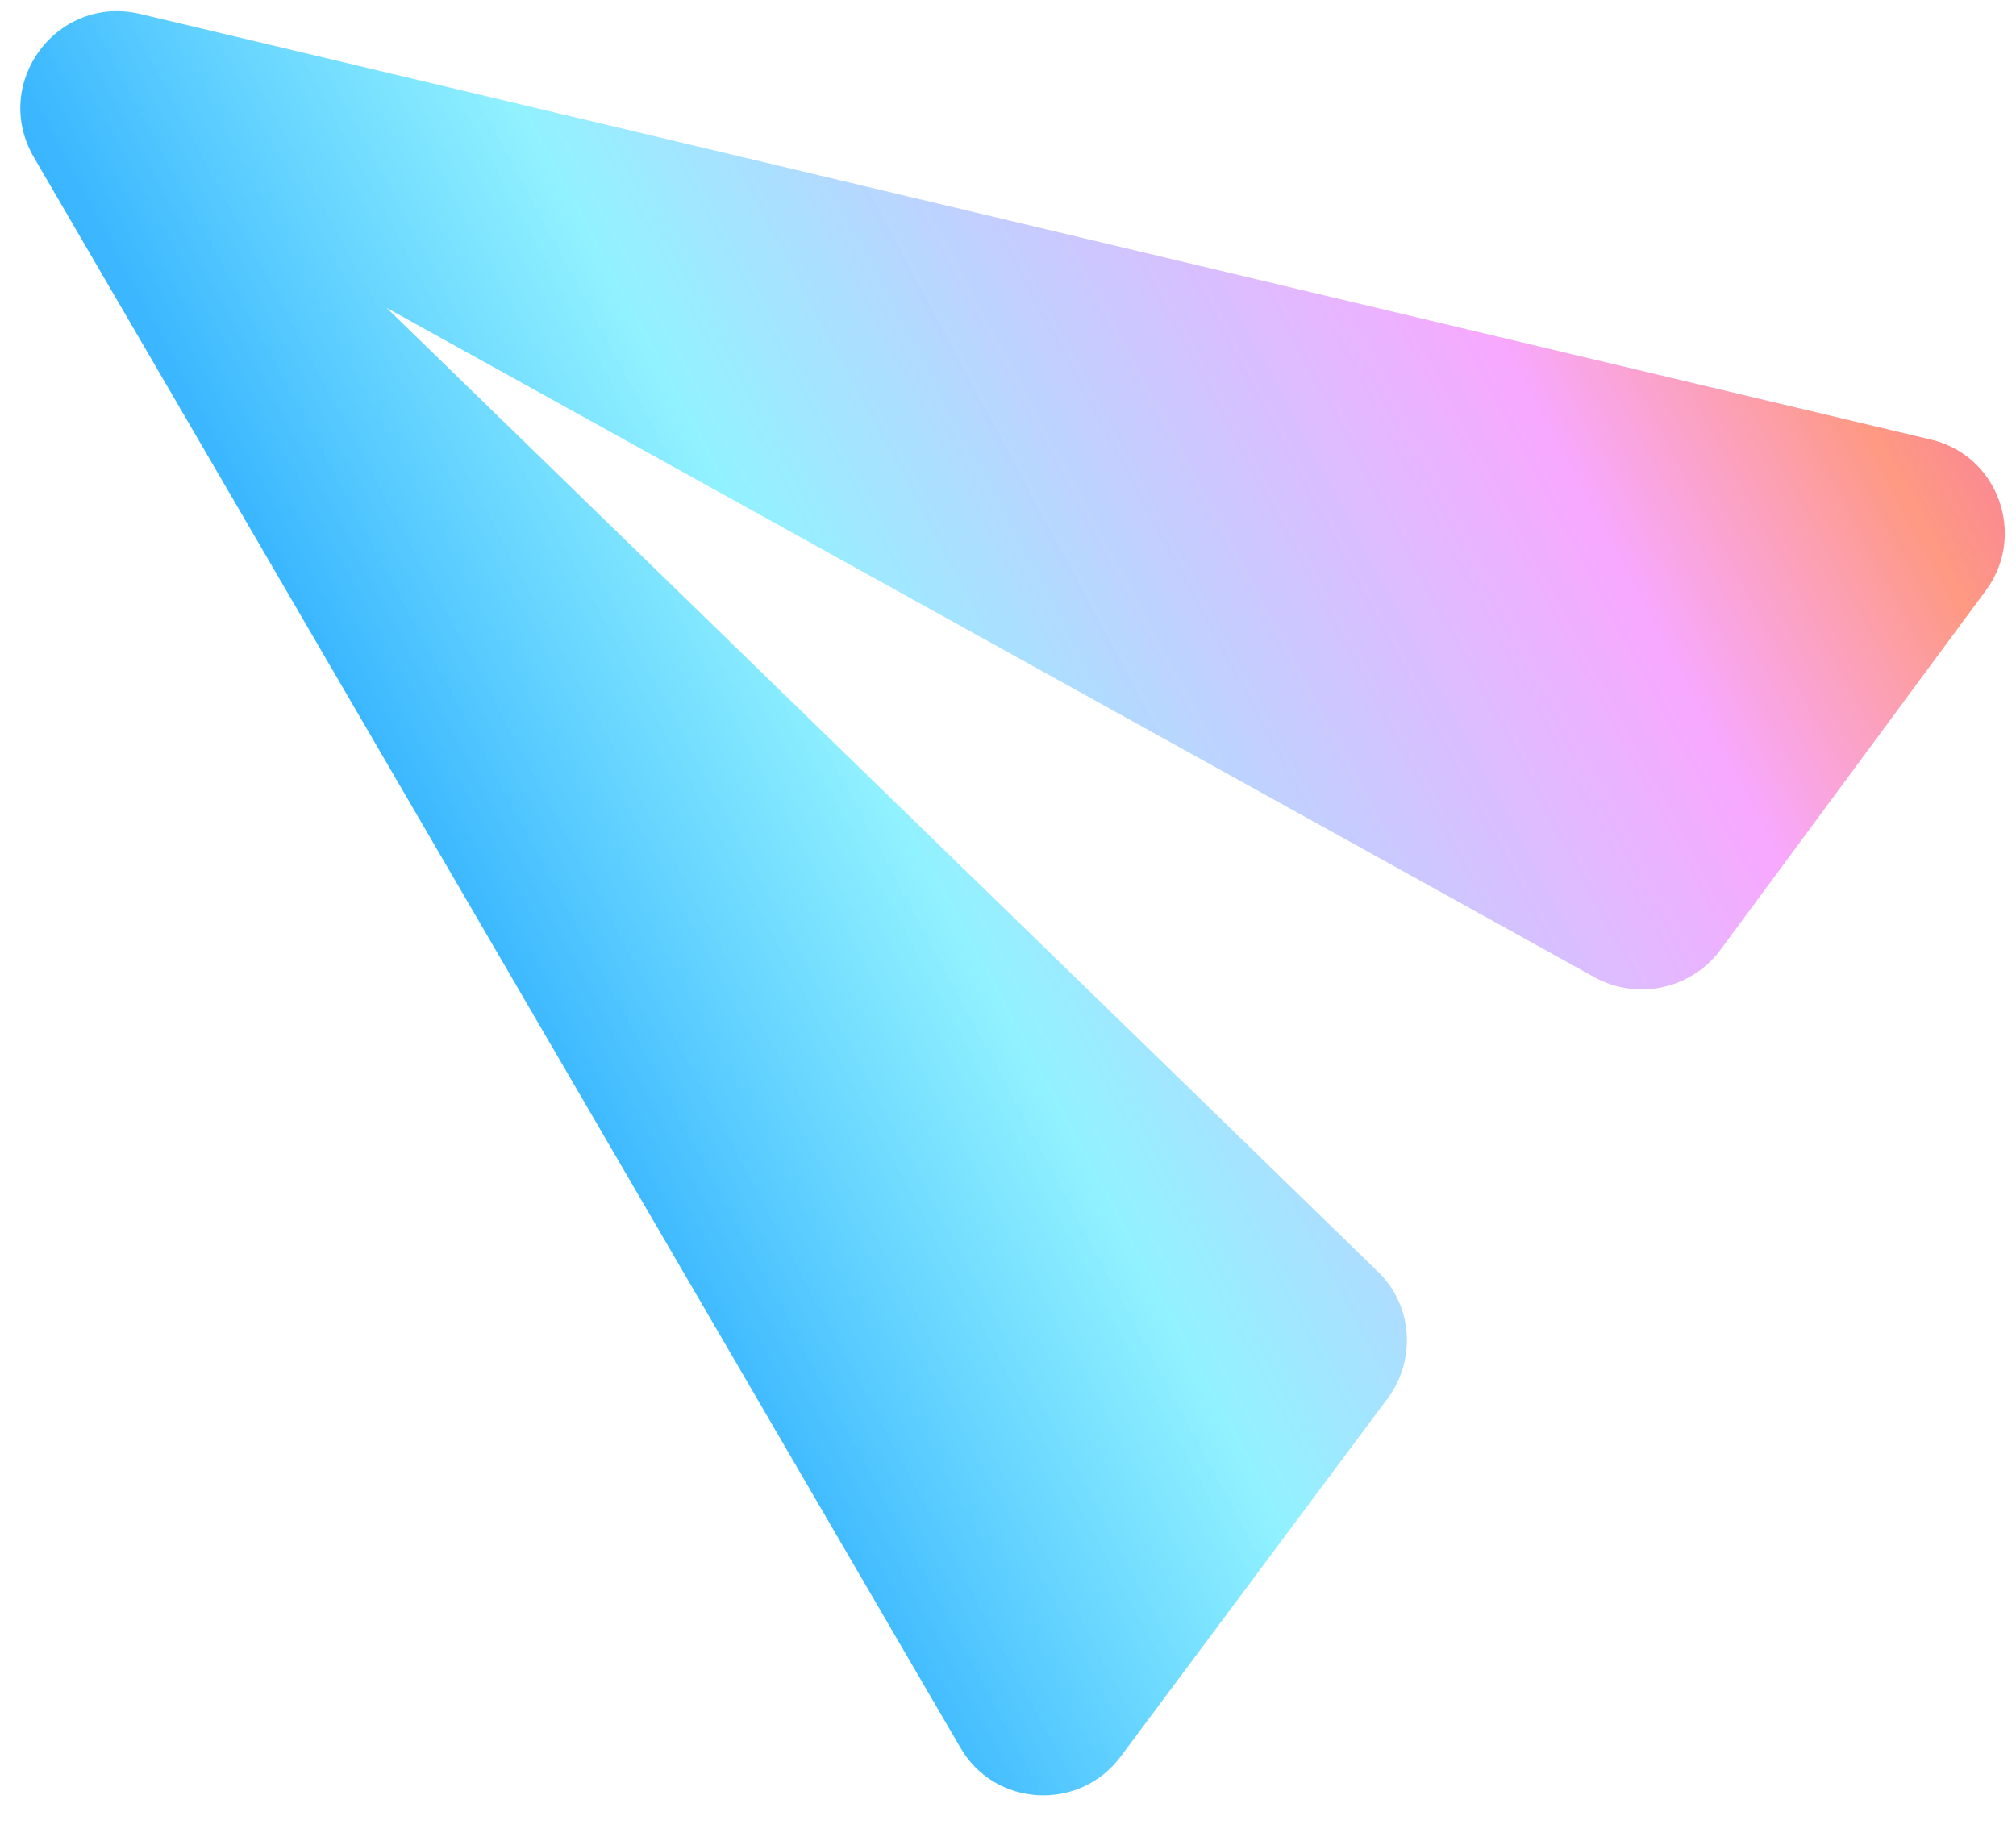 <svg width="45" height="41" viewBox="0 0 45 41" fill="none" xmlns="http://www.w3.org/2000/svg">
<path d="M43.085 9.808L3.126 0.31C1.268 -0.126 -0.202 1.855 0.754 3.507L21.429 38.996C22.202 40.35 24.102 40.44 25.017 39.206L30.977 31.21C31.621 30.341 31.533 29.117 30.741 28.369L8.629 6.871L35.601 21.819C36.56 22.342 37.757 22.072 38.402 21.203L44.327 13.181C45.242 11.947 44.605 10.155 43.085 9.808Z" fill="url(#paint0_linear_4096_657)"/>
<defs>
<linearGradient id="paint0_linear_4096_657" x1="-5.081" y1="18.676" x2="40.004" y2="-5.493" gradientUnits="userSpaceOnUse">
<stop offset="0.048" stop-color="#5B89FF" stop-opacity="0.957"/>
<stop offset="0.25" stop-color="#3BB7FF"/>
<stop offset="0.438" stop-color="#85F0FF" stop-opacity="0.9"/>
<stop offset="0.766" stop-color="#F79EFF" stop-opacity="0.889"/>
<stop offset="0.891" stop-color="#FE8D74" stop-opacity="0.893"/>
<stop offset="0.996" stop-color="#F35195" stop-opacity="0.81"/>
</linearGradient>
</defs>
</svg>
